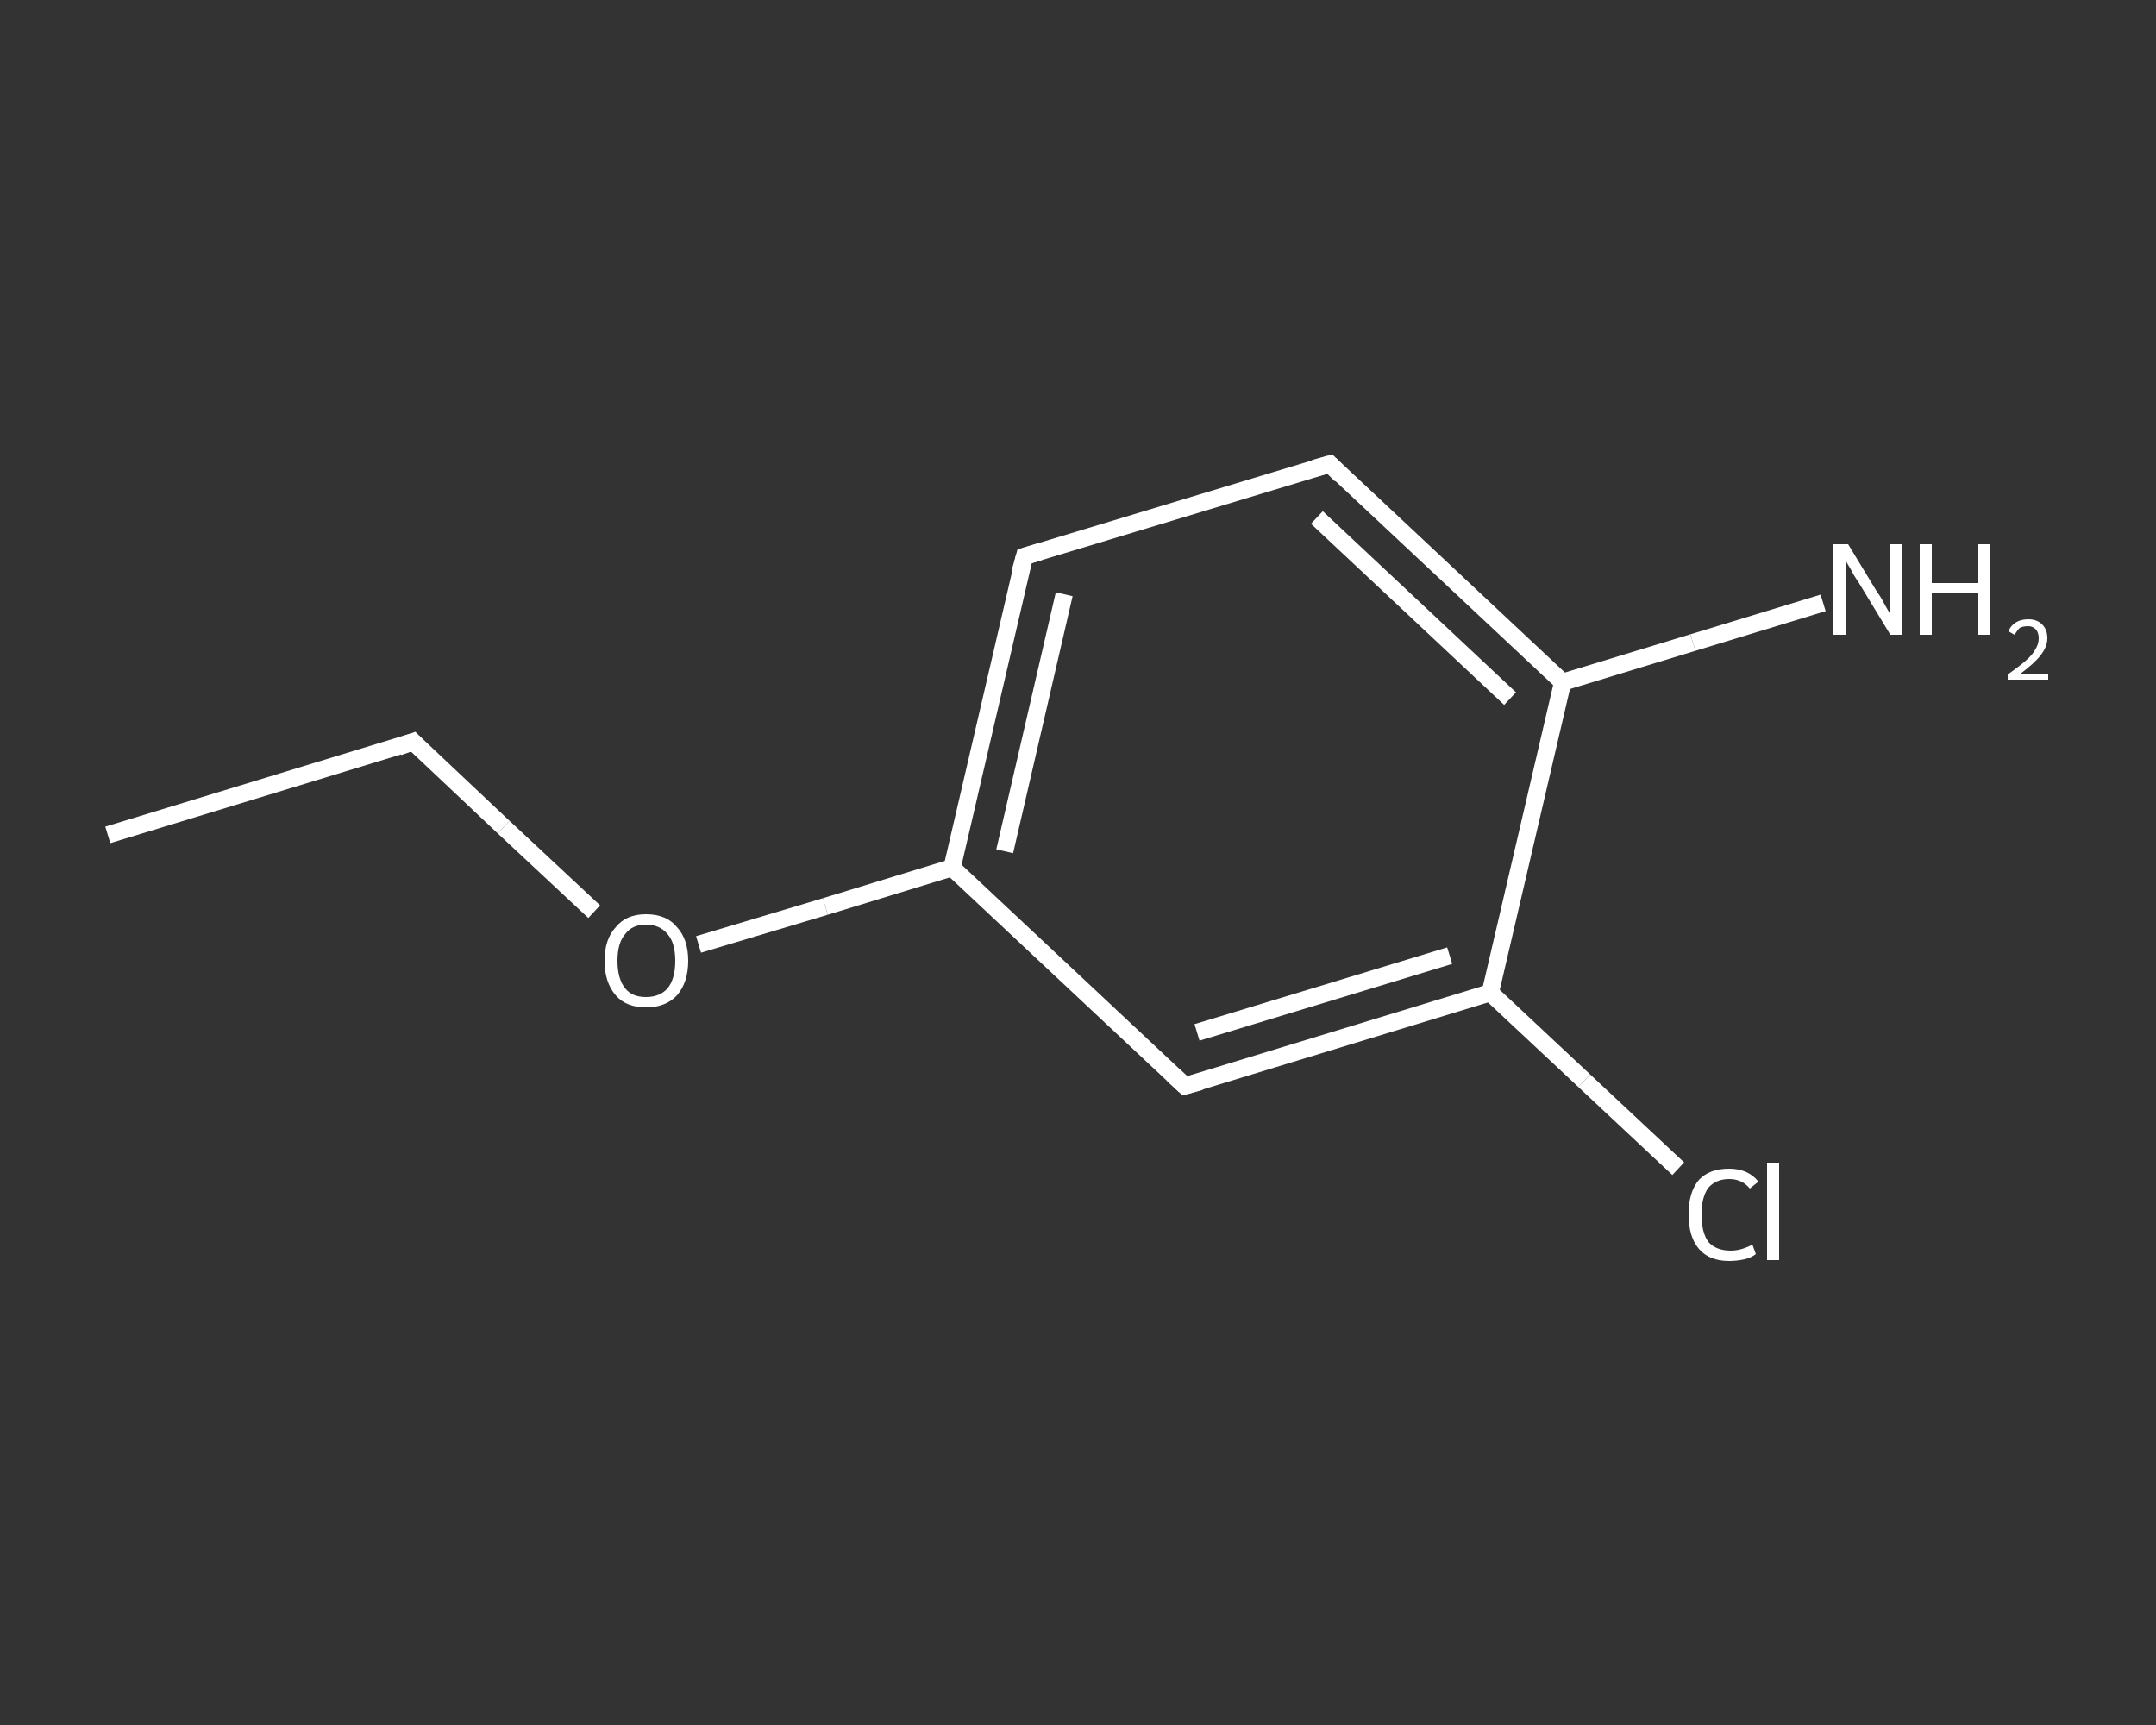 <?xml version='1.0' encoding='iso-8859-1'?>
<svg version='1.1' baseProfile='full'
              xmlns='http://www.w3.org/2000/svg'
                      xmlns:rdkit='http://www.rdkit.org/xml'
                      xmlns:xlink='http://www.w3.org/1999/xlink'
                  xml:space='preserve'
width='250px' height='200px' viewBox='0 0 250 200'>
<rect x="0" y="0" width="250" height="200" fill="#333333" stroke="none"/>
<!-- END OF HEADER -->
<rect style='opacity:1.0;fill:transparent;stroke:none' width='250.0' height='200.0' x='0.0' y='0.0'> </rect>
<path class='bond-0 atom-0 atom-1' d='M 12.5,96.8 L 47.9,86.0' style='fill:none;fill-rule:evenodd;stroke:#FFFFFF;stroke-width:2.0px;stroke-linecap:butt;stroke-linejoin:miter;stroke-opacity:1' />
<path class='bond-1 atom-1 atom-2' d='M 47.9,86.0 L 58.4,95.9' style='fill:none;fill-rule:evenodd;stroke:#FFFFFF;stroke-width:2.0px;stroke-linecap:butt;stroke-linejoin:miter;stroke-opacity:1' />
<path class='bond-1 atom-1 atom-2' d='M 58.4,95.9 L 68.9,105.7' style='fill:none;fill-rule:evenodd;stroke:#FFFFFF;stroke-width:2.0px;stroke-linecap:butt;stroke-linejoin:miter;stroke-opacity:1' />
<path class='bond-2 atom-2 atom-3' d='M 81.0,109.5 L 95.7,105.1' style='fill:none;fill-rule:evenodd;stroke:#FFFFFF;stroke-width:2.0px;stroke-linecap:butt;stroke-linejoin:miter;stroke-opacity:1' />
<path class='bond-2 atom-2 atom-3' d='M 95.7,105.1 L 110.4,100.6' style='fill:none;fill-rule:evenodd;stroke:#FFFFFF;stroke-width:2.0px;stroke-linecap:butt;stroke-linejoin:miter;stroke-opacity:1' />
<path class='bond-3 atom-3 atom-4' d='M 110.4,100.6 L 118.8,64.5' style='fill:none;fill-rule:evenodd;stroke:#FFFFFF;stroke-width:2.0px;stroke-linecap:butt;stroke-linejoin:miter;stroke-opacity:1' />
<path class='bond-3 atom-3 atom-4' d='M 116.5,98.7 L 123.4,68.9' style='fill:none;fill-rule:evenodd;stroke:#FFFFFF;stroke-width:2.0px;stroke-linecap:butt;stroke-linejoin:miter;stroke-opacity:1' />
<path class='bond-4 atom-4 atom-5' d='M 118.8,64.5 L 154.2,53.8' style='fill:none;fill-rule:evenodd;stroke:#FFFFFF;stroke-width:2.0px;stroke-linecap:butt;stroke-linejoin:miter;stroke-opacity:1' />
<path class='bond-5 atom-5 atom-6' d='M 154.2,53.8 L 181.2,79.1' style='fill:none;fill-rule:evenodd;stroke:#FFFFFF;stroke-width:2.0px;stroke-linecap:butt;stroke-linejoin:miter;stroke-opacity:1' />
<path class='bond-5 atom-5 atom-6' d='M 152.7,60.0 L 175.1,81.0' style='fill:none;fill-rule:evenodd;stroke:#FFFFFF;stroke-width:2.0px;stroke-linecap:butt;stroke-linejoin:miter;stroke-opacity:1' />
<path class='bond-6 atom-6 atom-7' d='M 181.2,79.1 L 196.3,74.5' style='fill:none;fill-rule:evenodd;stroke:#FFFFFF;stroke-width:2.0px;stroke-linecap:butt;stroke-linejoin:miter;stroke-opacity:1' />
<path class='bond-6 atom-6 atom-7' d='M 196.3,74.5 L 211.4,69.9' style='fill:none;fill-rule:evenodd;stroke:#FFFFFF;stroke-width:2.0px;stroke-linecap:butt;stroke-linejoin:miter;stroke-opacity:1' />
<path class='bond-7 atom-6 atom-8' d='M 181.2,79.1 L 172.8,115.1' style='fill:none;fill-rule:evenodd;stroke:#FFFFFF;stroke-width:2.0px;stroke-linecap:butt;stroke-linejoin:miter;stroke-opacity:1' />
<path class='bond-8 atom-8 atom-9' d='M 172.8,115.1 L 183.7,125.3' style='fill:none;fill-rule:evenodd;stroke:#FFFFFF;stroke-width:2.0px;stroke-linecap:butt;stroke-linejoin:miter;stroke-opacity:1' />
<path class='bond-8 atom-8 atom-9' d='M 183.7,125.3 L 194.6,135.5' style='fill:none;fill-rule:evenodd;stroke:#FFFFFF;stroke-width:2.0px;stroke-linecap:butt;stroke-linejoin:miter;stroke-opacity:1' />
<path class='bond-9 atom-8 atom-10' d='M 172.8,115.1 L 137.4,125.9' style='fill:none;fill-rule:evenodd;stroke:#FFFFFF;stroke-width:2.0px;stroke-linecap:butt;stroke-linejoin:miter;stroke-opacity:1' />
<path class='bond-9 atom-8 atom-10' d='M 168.1,110.8 L 138.8,119.7' style='fill:none;fill-rule:evenodd;stroke:#FFFFFF;stroke-width:2.0px;stroke-linecap:butt;stroke-linejoin:miter;stroke-opacity:1' />
<path class='bond-10 atom-10 atom-3' d='M 137.4,125.9 L 110.4,100.6' style='fill:none;fill-rule:evenodd;stroke:#FFFFFF;stroke-width:2.0px;stroke-linecap:butt;stroke-linejoin:miter;stroke-opacity:1' />
<path d='M 46.2,86.6 L 47.9,86.0 L 48.4,86.5' style='fill:none;stroke:#FFFFFF;stroke-width:2.0px;stroke-linecap:butt;stroke-linejoin:miter;stroke-opacity:1;' />
<path d='M 118.3,66.3 L 118.8,64.5 L 120.5,64.0' style='fill:none;stroke:#FFFFFF;stroke-width:2.0px;stroke-linecap:butt;stroke-linejoin:miter;stroke-opacity:1;' />
<path d='M 152.4,54.3 L 154.2,53.8 L 155.5,55.1' style='fill:none;stroke:#FFFFFF;stroke-width:2.0px;stroke-linecap:butt;stroke-linejoin:miter;stroke-opacity:1;' />
<path d='M 139.2,125.4 L 137.4,125.9 L 136.0,124.6' style='fill:none;stroke:#FFFFFF;stroke-width:2.0px;stroke-linecap:butt;stroke-linejoin:miter;stroke-opacity:1;' />
<path class='atom-2' d='M 70.1 111.4
Q 70.1 108.9, 71.4 107.5
Q 72.6 106.0, 74.9 106.0
Q 77.3 106.0, 78.5 107.5
Q 79.8 108.9, 79.8 111.4
Q 79.8 113.9, 78.5 115.4
Q 77.2 116.8, 74.9 116.8
Q 72.6 116.8, 71.4 115.4
Q 70.1 113.9, 70.1 111.4
M 74.9 115.6
Q 76.5 115.6, 77.4 114.6
Q 78.3 113.5, 78.3 111.4
Q 78.3 109.3, 77.4 108.3
Q 76.5 107.2, 74.9 107.2
Q 73.3 107.2, 72.5 108.3
Q 71.6 109.3, 71.6 111.4
Q 71.6 113.5, 72.5 114.6
Q 73.3 115.6, 74.9 115.6
' fill='#FFFFFF'/>
<path class='atom-7' d='M 214.3 63.1
L 217.7 68.7
Q 218.1 69.2, 218.6 70.2
Q 219.2 71.2, 219.2 71.3
L 219.2 63.1
L 220.6 63.1
L 220.6 73.6
L 219.2 73.6
L 215.5 67.5
Q 215.0 66.8, 214.6 66.0
Q 214.1 65.2, 214.0 64.9
L 214.0 73.6
L 212.6 73.6
L 212.6 63.1
L 214.3 63.1
' fill='#FFFFFF'/>
<path class='atom-7' d='M 222.6 63.1
L 224.0 63.1
L 224.0 67.6
L 229.4 67.6
L 229.4 63.1
L 230.8 63.1
L 230.8 73.6
L 229.4 73.6
L 229.4 68.7
L 224.0 68.7
L 224.0 73.6
L 222.6 73.6
L 222.6 63.1
' fill='#FFFFFF'/>
<path class='atom-7' d='M 232.9 73.2
Q 233.1 72.6, 233.7 72.2
Q 234.3 71.8, 235.2 71.8
Q 236.2 71.8, 236.8 72.4
Q 237.4 73.0, 237.4 74.0
Q 237.4 75.0, 236.6 76.0
Q 235.9 76.9, 234.3 78.1
L 237.5 78.1
L 237.5 78.8
L 232.8 78.8
L 232.8 78.2
Q 234.1 77.3, 234.9 76.6
Q 235.7 75.9, 236.0 75.3
Q 236.4 74.7, 236.4 74.0
Q 236.4 73.4, 236.1 73.0
Q 235.7 72.6, 235.2 72.6
Q 234.6 72.6, 234.2 72.8
Q 233.9 73.1, 233.6 73.6
L 232.9 73.2
' fill='#FFFFFF'/>
<path class='atom-9' d='M 195.8 140.8
Q 195.8 138.2, 197.0 136.8
Q 198.2 135.5, 200.5 135.5
Q 202.7 135.5, 203.9 137.0
L 202.9 137.8
Q 202.0 136.7, 200.5 136.7
Q 199.0 136.7, 198.1 137.7
Q 197.3 138.8, 197.3 140.8
Q 197.3 142.9, 198.1 144.0
Q 199.0 145.0, 200.7 145.0
Q 201.9 145.0, 203.2 144.3
L 203.6 145.4
Q 203.1 145.8, 202.3 146.0
Q 201.4 146.2, 200.5 146.2
Q 198.2 146.2, 197.0 144.8
Q 195.8 143.4, 195.8 140.8
' fill='#FFFFFF'/>
<path class='atom-9' d='M 204.9 134.8
L 206.3 134.8
L 206.3 146.1
L 204.9 146.1
L 204.9 134.8
' fill='#FFFFFF'/>
</svg>
